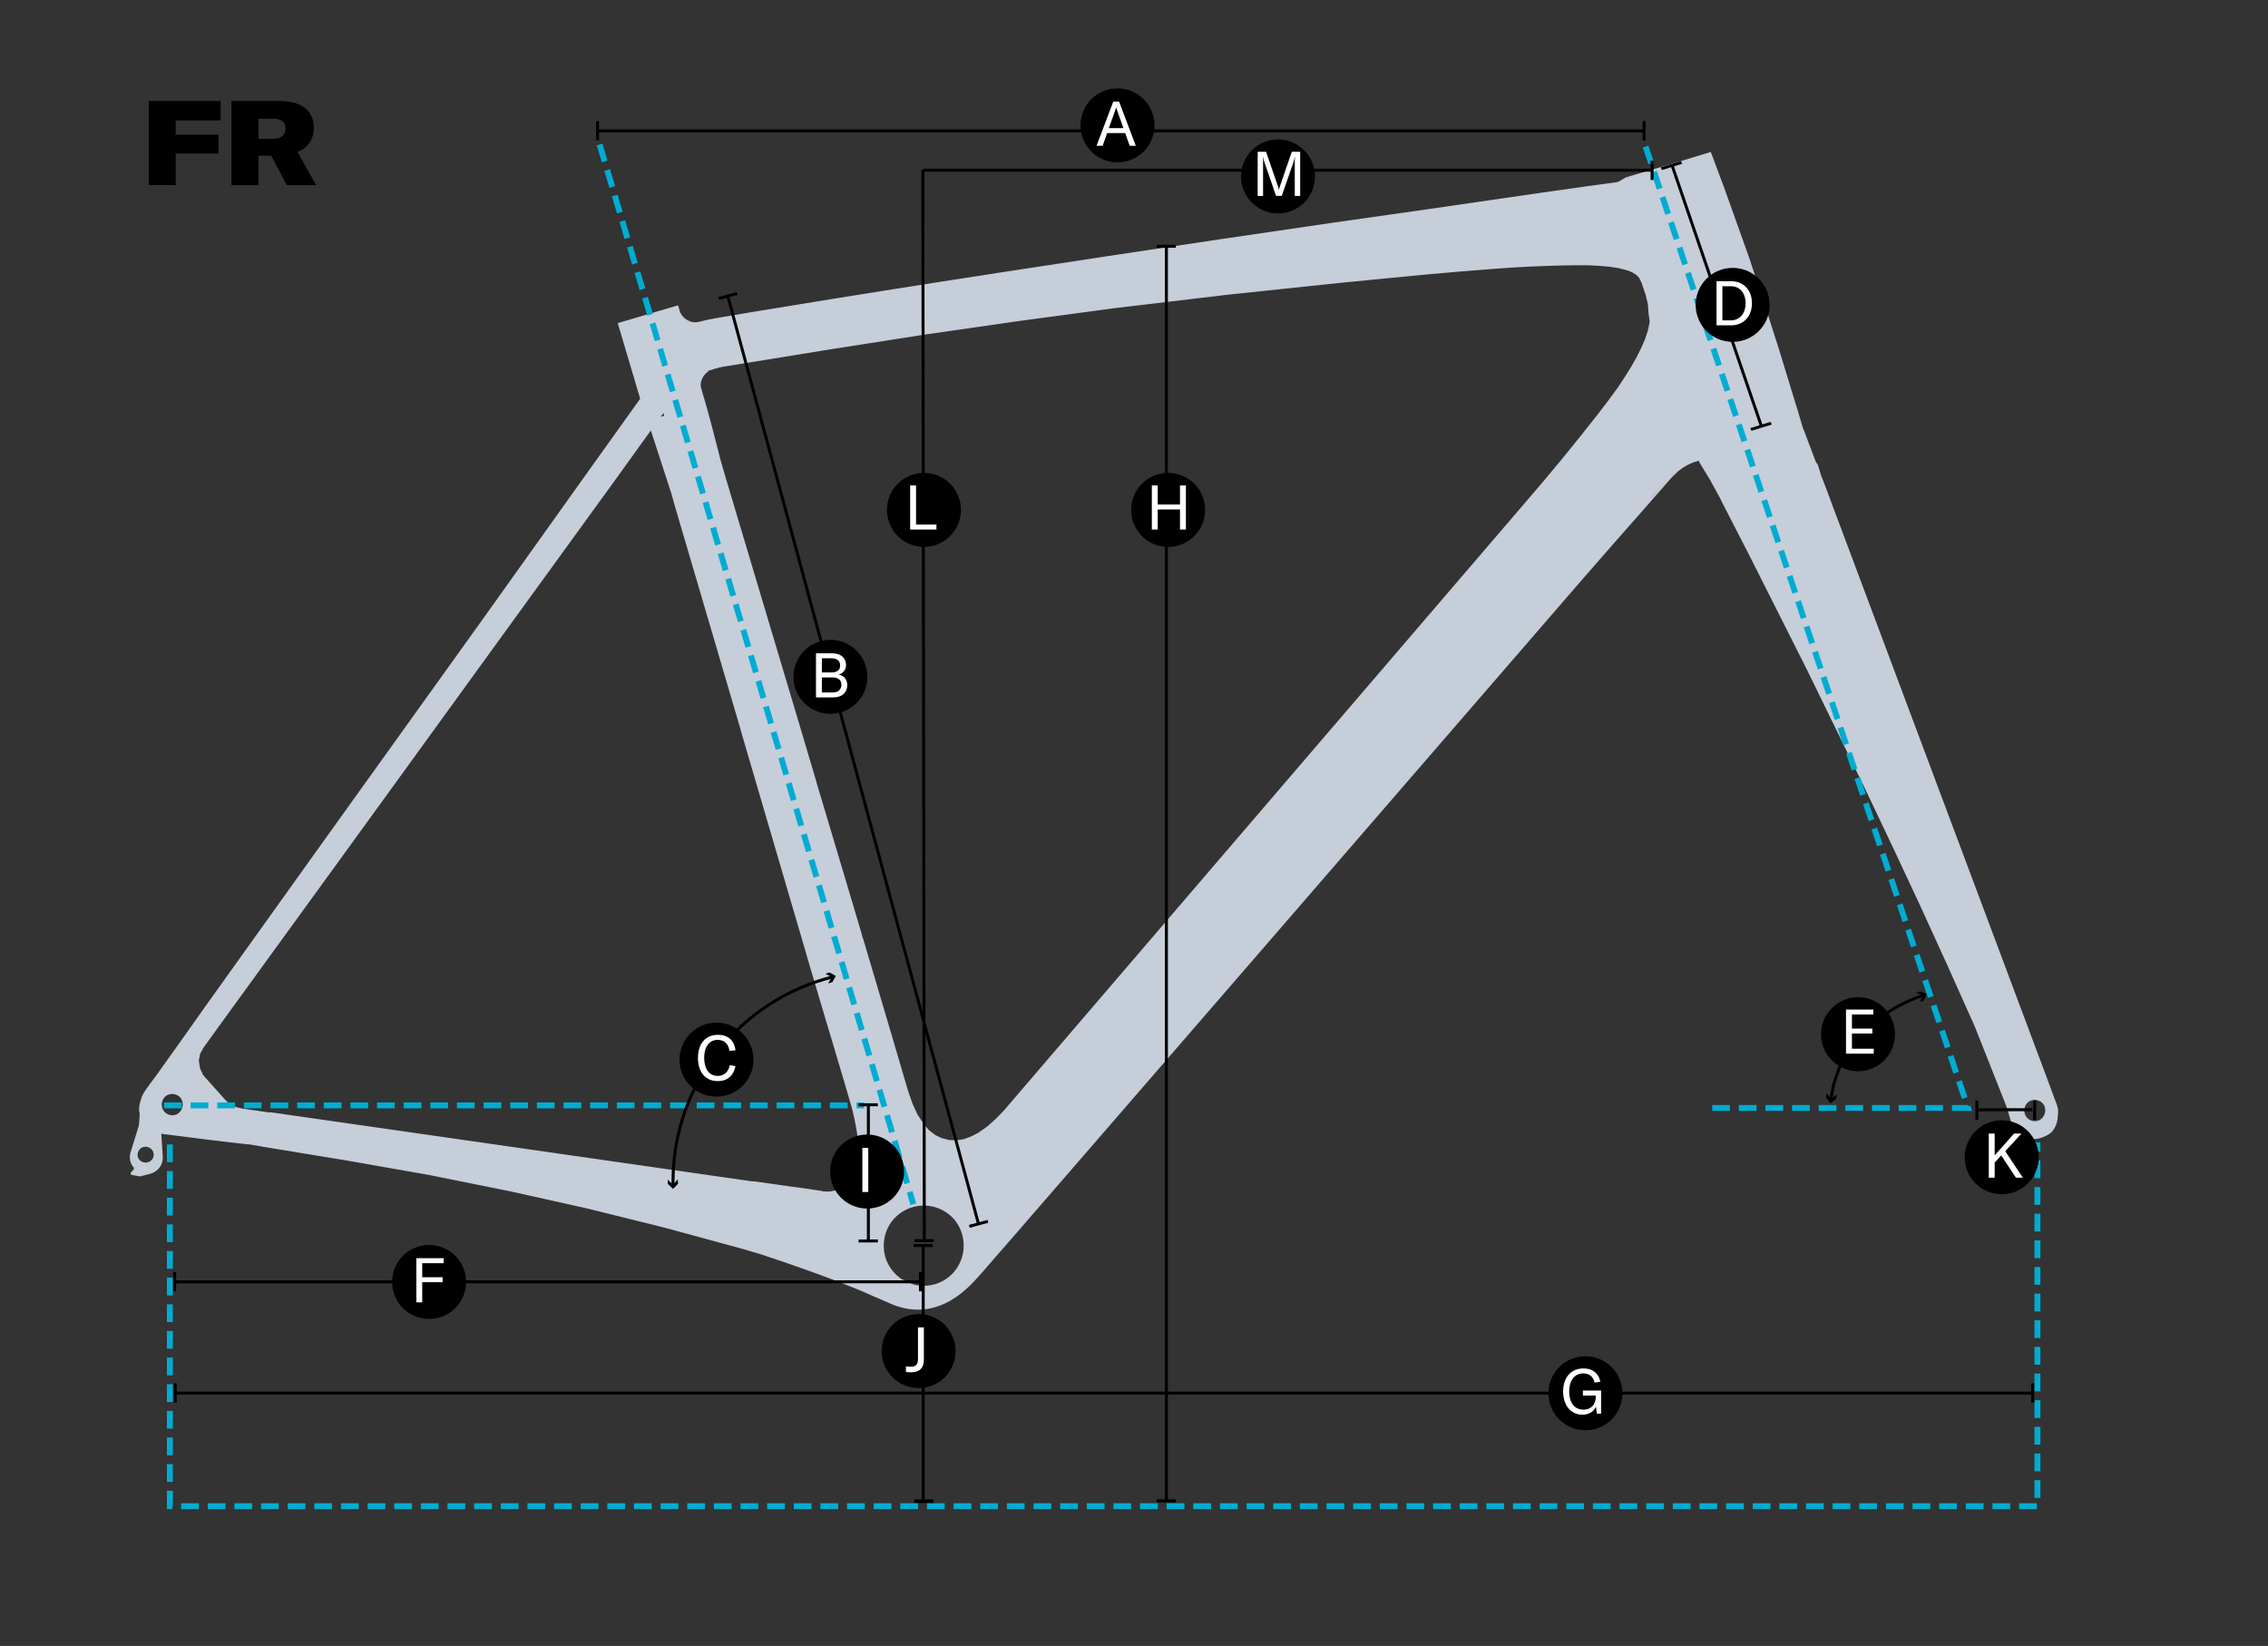 <?xml version="1.0" encoding="UTF-8"?><svg id="Ebene_1" xmlns="http://www.w3.org/2000/svg" viewBox="0 0 766.3 556"><rect x="0" y="0" width="766.3" height="556" fill="#333333" stroke="none"/><defs><style>.cls-1{fill:#fff;}.cls-2{fill:#c6ced9;}.cls-3,.cls-4{stroke:#000;}.cls-3,.cls-4,.cls-5{fill:none;stroke-miterlimit:10;}.cls-4{stroke-width:1.01px;}.cls-5{stroke:#00acd1;stroke-dasharray:0 0 0 0 0 0 6 3;stroke-width:2px;}</style></defs><g id="Frame_Drawings"><path class="cls-2" d="m695.4,374.9l-.4-1.6-3.9-10.5-69.5-185.5-2.3-6.1h0c-1.2-3.4-2.5-6.7-3.8-10.1h0l-.1-.2h0l-.1-.3h0l-1.1-3.6h0l-.1-.2h0l-.4-.5-.2-.3h0l-.1-.3h0l-4-10.6h0l-.1-.1-.2-.6-1.8-6.1h0l-1-3.2h0l-5.1-16.7-5.3-16.6h0l-.4-1.2c-.6-2-1.3-3.9-2-5.9v-.1l-1.6-4.8c-.2-.5-.4-1.1-.5-1.6l-1.6-4.5h0l-7.4-20.7h0l-4.3-11.5h0s0-.1-.1-.1h-.2l-10.8,3.3-2.4.7-2,.6-9.5,2.8h0l-3.7,1.1h0l-2.8,1.6c-11.5,1.5-34.2,4.8-63.7,9.1l-9.8,1.4-22.5,3.2h0l-38.2,5.6-38,5.7-12.4,1.9c-63.1,9.5-114.7,18.1-120.2,19.1h0l-3.1.6-2.4.6h0c-1.1.3-2.1.2-3.1-.1h0l-.3-.2h-.1c-1.5-.6-2.7-1.9-3.2-3.5l-.4-1.5c0-.1-.2-.2-.3-.2l-20,5.9s-.1,0-.1.1h0v.2h0l7.5,25.3-16.6,23.2-36.9,51.7-51.8,72.2-42,58.7-6.5,9.2-9.7,13.6c-1.4,1.9-2.8,3.7-3.3,4.5-.2.3-.4.6-.6.9l-.2.2v.1c-.5.8-.9,1.6-1.1,2.5-.5,1.5-.8,3.1-.5,4.2,0,.1.1.2.1.4l-.2,3.5c0,.2-.1.5-.1.7h0l-2.8,9c-.5,1.8-.2,3.7,1.1,5.1h0c.1.2.1.4,0,.6l-.9,1h0c-.2.2-.2.6,0,.8.1.1.2.1.3.1h0l2.6.5h.1l3.5-.9c2.6-.7,4.4-3.1,4.2-5.8l-.5-7.7c5.4.7,24.4,3.1,29.5,3.6l-.2-.1,5.2.9,28,4.6,27.9,4.9,27.8,5.6,26,5.8,25.8,6.4,25.7,7h0l6.2,1.8s25.3,8.2,38.5,14.3h0c.8.3,5.1,2.2,5.1,2.2,17.4,8.2,28.7-6.9,31-9.2,10.2-11.5,204-235.5,204-235.5l9.7-11.1,11.1-12.6,9.1-10.4,2.1-2,1.6-1.2.2-.1h0c1.2-.8,2.5-1.4,3.9-1.9h.2l1.1-.4.1.4c0,.1.1.1.1.1h0v.1h0l3.7,6.1,3,5.5h0c.3.5.5.9.7,1.4h0l.3.6h0l8.8,17.1h0l19.8,39.3,19.3,39.5,9.6,20.2,9.5,20.3,9.3,20.4,8.6,19.2.8,1.9,10.7,27,.6,2.3.7,2.2c.7,2.6,5,7.5,11,4.8.1,0,.9-.4,1.6-.8,2.7-1.7,3-5.3,3-5.3l.1-1.2.1-1.8h0Zm-645.8,17.8c-1.5.2-2.9-.8-3.1-2.2-.1-.7.1-1.4.5-2s1-1,1.8-1.1c.7-.1,1.4.1,2,.5s1,1,1.1,1.8c.2,1.4-.8,2.8-2.3,3h0Zm9.2-16c-2,.3-3.8-1-4.1-3-.2-.9.1-1.9.6-2.7.6-.8,1.4-1.3,2.3-1.4.9-.2,1.9.1,2.7.6.8.6,1.3,1.4,1.4,2.3.3,2-1,3.9-2.9,4.2ZM553.2,59.3h0l-3.5,1h-.1l3.6-1ZM250.2,421h0Zm72.1,8.7c-3.4,3.9-8.6,5.5-13.6,4.2l-2.2-.8-2-1.1c-2.3-1.6-4.1-3.9-5.1-6.5h0c-.8-2.3-1-4.7-.6-7.1.9-5.1,4.5-9.1,9.5-10.6s10.5.1,14,4c4.4,5.1,4.4,12.8,0,17.9h0Zm213.1-235.9l5.6-6.4h0l-5.6,6.4Zm22-85.1l-.1.4-.5,2.5-1,3-1.2,2.8-1.5,3-1.8,3.2-2.1,3.4-2.5,3.8-3,4.1-3.5,4.6h0c-8.2,10.5-16.8,21-25.5,31h0l-175.4,204.5h0l-2.1,2.2h0l-.7.7-2.9,2.6-3.1,2.2-2.4,1.2-2.4.9-2.5.4-2.5-.1-2.4-.6-.3-.1-2-1-2.1-1.6-1.8-2.1-2.1-3.2-1.7-3.7-1.4-4h0l-5.7-19.4-2.9-9.8-6.7-22.6-.1-.1-.5-1.9-8.1-27.2-7-23.4v-.1l-6.8-22.9-23.9-80h0l-1.8-6.2-.7-2.8-2.1-8.1-1.5-5.6-2.2-7.6h0c-.6-1.8.5-4.8,3.1-6-2,.9-5.5-.2-6.6.8-2.3,2.1-8.6,5-10.5,7.7l1.5,6.8s0,.1-.1.1h0l-1.6-3.4,1.6,3.4h0l-5.5,1.5,8.1,24.9.9,3.3h0l8.3,28.2h0l14,47.6.2.8,19.7,67.2,2.5,8.5v.1l6.7,22.6,2.9,9.6v.1l2.9,9.7,2.8,9.6s2.8,10.6,2.2,15.9h0l-.2,1.4-.1.4-.1.6-.3,1.1-.2.7-.1.2-.1.3-.6,1.5-.2.4-.1.2-.1.2-.3.6-.9,1.3-.1.1h0l-.2.2-.4.5-.1.1-.1.1-.2.1h0l-.1.1-.4.4-.2.2-.2.2-.2.1-.3.2-.4.2h-.1l-.2.1-.2.1-.3.1-.3.1-.8.3-1.1.2-.3.1h-1.5l-1.1-.1h-.1c-.07,0-.1-.03-.1-.1l-6.1-.9h0l-3.5-.5h0l-1-.1-12.6-1.8-.1.1h0l-163.1-23.4s-.1.1-.2.1h0l-9.7-1.4c-.1,0-.1-.1-.2-.1-1.9-.3-3.7-1.3-5-2.7l-7-7.8h0l-.4-.5-.4-.5v-.2l-.8-1.7v-.1l-.3-1.8-.1-.7h0v-.1l.4-2.1v-.1l1-1.8c0-.1.1-.2.1-.2l6.5-9,42.4-58.4,52.2-72,37.3-51.4,8.5-11.8c-.3.5-.7,1-1.1,1.5l8.6-11.9h0c.1-.1.4-.6.9-1.2h0c2-2.7,6.8-8.9,9.1-11,1.5-1.3,3.5-2.8,6.9-3.8h.2l.4-.1.7-.3,1-.2.5-.2.3-.1h.2l.9-.2h0l23.5-3.8,12.9-2.1h0l32-5,32-4.6,32-4.3,37.8-4.5,37.9-4h0l16.3-1.6,13.6-1.3,11.4-1,5.1-.4,6.3-.5,5.7-.4,5.2-.3,4.7-.2,6-.2,5.2-.1h4.6l4,.2,3.5.3h0l3.2.5,3,.8,1.4.6,1.3.8,1.1,1.1v.1l.7,1.4h0l1.3,3.8h0l.2.7h0l.7,2.9.2,2.9.4,3h0Zm.3,59.7c.1-.1.2-.2.3-.4l6.1-6.9-6.4,7.3h0Zm9.4-10.3h0l1.1-.8-1.1.8Zm5.5-3l.3-.1h.1l-.4.1h0Zm1.4-.4h0Zm21.5-52.7h0l5.3,16.6-5.3-16.6Zm92.6,276.7c-2,.3-3.8-1-4.1-3-.2-.9.1-1.9.6-2.7.6-.8,1.4-1.3,2.3-1.4.9-.2,1.9.1,2.7.6.8.6,1.3,1.4,1.4,2.3.3,2-1,3.9-2.9,4.2Z"/></g><g id="INFO"><polyline class="cls-5" points="556 49.5 664.94 374.27 578.52 374.27"/><path class="cls-3" d="m618.68,371.21c1.93-16.21,14.56-29.69,31.86-35.23"/><polygon points="620.58 369.71 618.68 371.21 617.18 369.31 616.98 370.81 618.48 372.71 620.38 371.21 620.58 369.71"/><polygon points="648.72 338.48 649.62 336.28 647.42 335.38 648.72 334.88 650.92 335.78 650.02 337.98 648.72 338.48"/><line class="cls-3" x1="565.04" y1="56.12" x2="595.12" y2="143.93"/><polygon points="561.14 56.52 567.99 54.42 568.36 55.33 561.52 57.43 561.14 56.52"/><polygon points="591.4 144.61 598.25 142.51 598.63 143.41 591.78 145.52 591.4 144.61"/><line class="cls-3" x1="311.93" y1="506.4" x2="311.93" y2="420.76"/><rect x="308.9" y="506.52" width="6.5" height="1.23"/><rect x="308.63" y="420.25" width="6.5" height="1"/><line class="cls-5" x1="202.6" y1="48.8" x2="308.6" y2="406.8"/><line class="cls-3" x1="201.9" y1="44.2" x2="555.5" y2="44.2"/><rect x="201.4" y="40.9" width="1" height="6.5"/><rect x="555" y="40.9" width="1" height="6.5"/><line class="cls-3" x1="311.8" y1="57.5" x2="558.2" y2="57.5"/><rect x="557.7" y="54.3" width="1" height="6.5"/><line class="cls-3" x1="312.3" y1="419.1" x2="311.8" y2="57.5"/><rect x="309" y="418.61" width="6.5" height="1" transform="translate(-.66 .49) rotate(-.09)"/><line class="cls-3" x1="245.9" y1="100" x2="330.6" y2="413.4"/><rect x="242.68" y="99.49" width="6.5" height="1" transform="translate(-17.57 67.66) rotate(-15.13)"/><rect x="327.4" y="412.92" width="6.5" height="1" transform="translate(-96.39 100.56) rotate(-15.12)"/><line class="cls-3" x1="394.1" y1="507" x2="394.1" y2="83.2"/><rect x="390.8" y="506.5" width="6.5" height="1"/><rect x="390.8" y="82.7" width="6.5" height="1"/><polyline class="cls-5" points="57.4 386.6 57.4 508.8 688.4 508.8 688.4 385.9"/><line class="cls-5" x1="55.4" y1="373.4" x2="292" y2="373.4"/><path class="cls-4" d="m227.4,400.5v-1.4c0-33.4,23-61.4,54-69.1"/><polygon points="229 398.4 227.4 400.2 225.6 398.5 225.6 399.9 227.4 401.6 229.1 399.9 229 398.4"/><polygon points="279.8 332.2 281 330.1 278.9 328.9 280.3 328.5 282.4 329.7 281.2 331.8 279.8 332.2"/><line class="cls-3" x1="293.4" y1="419.2" x2="293.4" y2="373.2"/><rect x="290.1" y="418.7" width="6.5" height="1"/><rect x="290.1" y="372.7" width="6.5" height="1"/><line class="cls-3" x1="59" y1="433" x2="311" y2="433"/><rect x="58.5" y="429.7" width="1" height="6.5"/><rect x="310.5" y="429.7" width="1" height="6.5"/><line class="cls-3" x1="59.2" y1="470.6" x2="686.8" y2="470.6"/><rect x="58.7" y="467.3" width="1" height="6.5"/><rect x="686.3" y="467.3" width="1" height="6.5"/><line class="cls-3" x1="668" y1="374.89" x2="686.69" y2="374.85"/><circle cx="431.8" cy="59.6" r="12.5"/><path class="cls-1" d="m424.94,66.18v-14.91h2.83l3.95,11.46c.25.73.29.86.38,1.41h.04c.08-.54.13-.67.38-1.41l3.95-11.46h2.83v14.91h-1.83v-11.51c0-.61.02-1.11.08-1.6h-.08c-.04.29-.25,1.2-.44,1.7l-3.95,11.4h-1.93l-3.95-11.4c-.19-.5-.4-1.41-.44-1.7h-.08c.06.48.08.99.08,1.6v11.51h-1.83,0Z"/><circle cx="312.18" cy="172.25" r="12.5"/><path class="cls-1" d="m307.52,178.88v-14.91h1.99v13.23h6.89v1.68h-8.88Z"/><circle cx="676.33" cy="390.93" r="12.5"/><path class="cls-1" d="m681.14,397.83l-4.98-7.52-2.21,2.42v5.1h-1.99v-14.91h1.99v7.39l6.55-7.39h2.5l-5.48,5.96,5.94,8.94h-2.33.01Z"/><circle cx="310.38" cy="456.4" r="12.5"/><path class="cls-1" d="m312.16,459.31c0,3.34-2.1,4.26-4.33,4.26-.63,0-1.3-.02-1.74-.15v-1.85c.59.1,1.32.1,1.76.1,1.22,0,2.31-.44,2.31-2.52v-10.75h1.99v10.9h0Z"/><circle cx="292.98" cy="395.75" r="12.5"/><path class="cls-1" d="m293.36,402.67h-1.99v-14.91h1.99v14.91Z"/><circle cx="394.68" cy="172.25" r="12.5"/><path class="cls-1" d="m400.69,163.97v14.91h-2v-6.78h-7.52v6.78h-1.99v-14.91h1.99v6.45h7.52v-6.45h2Z"/><circle cx="535.68" cy="470.65" r="12.5"/><path class="cls-1" d="m528.14,470.08c0-4.56,2.46-7.81,6.87-7.81,4.12,0,5.44,2.86,5.69,4.51l-1.97.27c-.21-1.26-1.11-3.11-3.78-3.11-3.04,0-4.77,2.52-4.77,6.15,0,3.4,1.55,6.09,4.79,6.09,3.67,0,4.22-3.09,4.22-4.51v-.25h-4.37v-1.68h6.15v7.79h-1.45l-.27-2.39c-.65,1.62-2.35,2.75-4.58,2.75-4.07,0-6.53-3.32-6.53-7.81h0Z"/><circle cx="144.98" cy="433.05" r="12.5"/><path class="cls-1" d="m149.9,426.71h-7.24v4.75h6.89v1.68h-6.89v6.8h-1.99v-14.91h9.24v1.68h0Z"/><circle cx="627.78" cy="349.37" r="12.5"/><path class="cls-1" d="m625.71,354.26h7.39v1.68h-9.38v-14.91h9.24v1.68h-7.24v4.75h6.89v1.68h-6.89v5.12h-.01Z"/><circle cx="585.42" cy="102.99" r="12.5"/><path class="cls-1" d="m579.97,109.91v-14.91h4.89c4.28,0,7.08,3,7.08,7.43s-2.77,7.47-7.12,7.47h-4.85Zm1.99-1.68h2.81c3.21,0,5.04-2.6,5.04-5.79s-1.78-5.75-5-5.75h-2.86v11.55h.01Z"/><circle cx="242.08" cy="357.95" r="12.5"/><path class="cls-1" d="m235.83,357.34c0-4.58,2.35-7.77,6.78-7.77,3.63,0,5.52,2.14,5.9,5.23l-2.04.21c-.29-2.25-1.66-3.74-3.97-3.74-2.92,0-4.58,2.44-4.58,6.05s1.57,6.13,4.62,6.13c2.12,0,3.61-1.41,4.03-3.63l1.93.34c-.57,2.81-2.37,5.04-5.96,5.04-4.62,0-6.72-3.53-6.72-7.85h.01Z"/><circle cx="280.58" cy="228.65" r="12.5"/><path class="cls-1" d="m286.26,231.5c0,1.91-1.15,4.09-4.93,4.09h-5.63v-14.91h5.19c3.93,0,4.96,2.2,4.96,3.97,0,1.41-.8,2.75-2.5,3.23,1.78.31,2.92,1.62,2.92,3.61h-.01Zm-8.57-9.13v4.79h3.19c2.56,0,2.98-1.32,2.98-2.35,0-1.18-.57-2.44-2.98-2.44h-3.19Zm3.53,11.55c2.33,0,3.07-1.26,3.07-2.6s-.82-2.48-2.86-2.48h-3.74v5.08h3.53,0Z"/><circle cx="377.58" cy="42.35" r="12.5"/><path class="cls-1" d="m381.7,49.25l-1.53-4.3h-6.09l-1.53,4.3h-2.06l5.65-14.91h1.97l5.65,14.91h-2.06Zm-7.03-5.98h4.91l-2.08-5.82c-.13-.34-.23-.69-.36-1.13h-.04c-.13.44-.23.8-.36,1.13l-2.08,5.82h0Z"/><rect x="667.43" y="371.75" width="1" height="6.5"/><rect x="686.96" y="371.75" width="1" height="6.5"/></g><path d="m74.53,40.68h-15.16v4.8h14.48v6.4h-14.48v10.64h-9.12v-28.4h24.28s0,6.56,0,6.56Z"/><path d="m96.89,62.52l-5.24-9.92h-4.32v9.92h-9.12v-28.4h16.2c8.2,0,11.64,3.8,11.64,9.12,0,3.4-1.72,6.6-5.52,8.12l6.28,11.16s-9.92,0-9.92,0Zm-9.56-22.4v6.76h4.96c2.88,0,4.16-1.36,4.16-3.48s-1.24-3.28-4.16-3.28c0,0-4.96,0-4.96,0Z"/></svg>